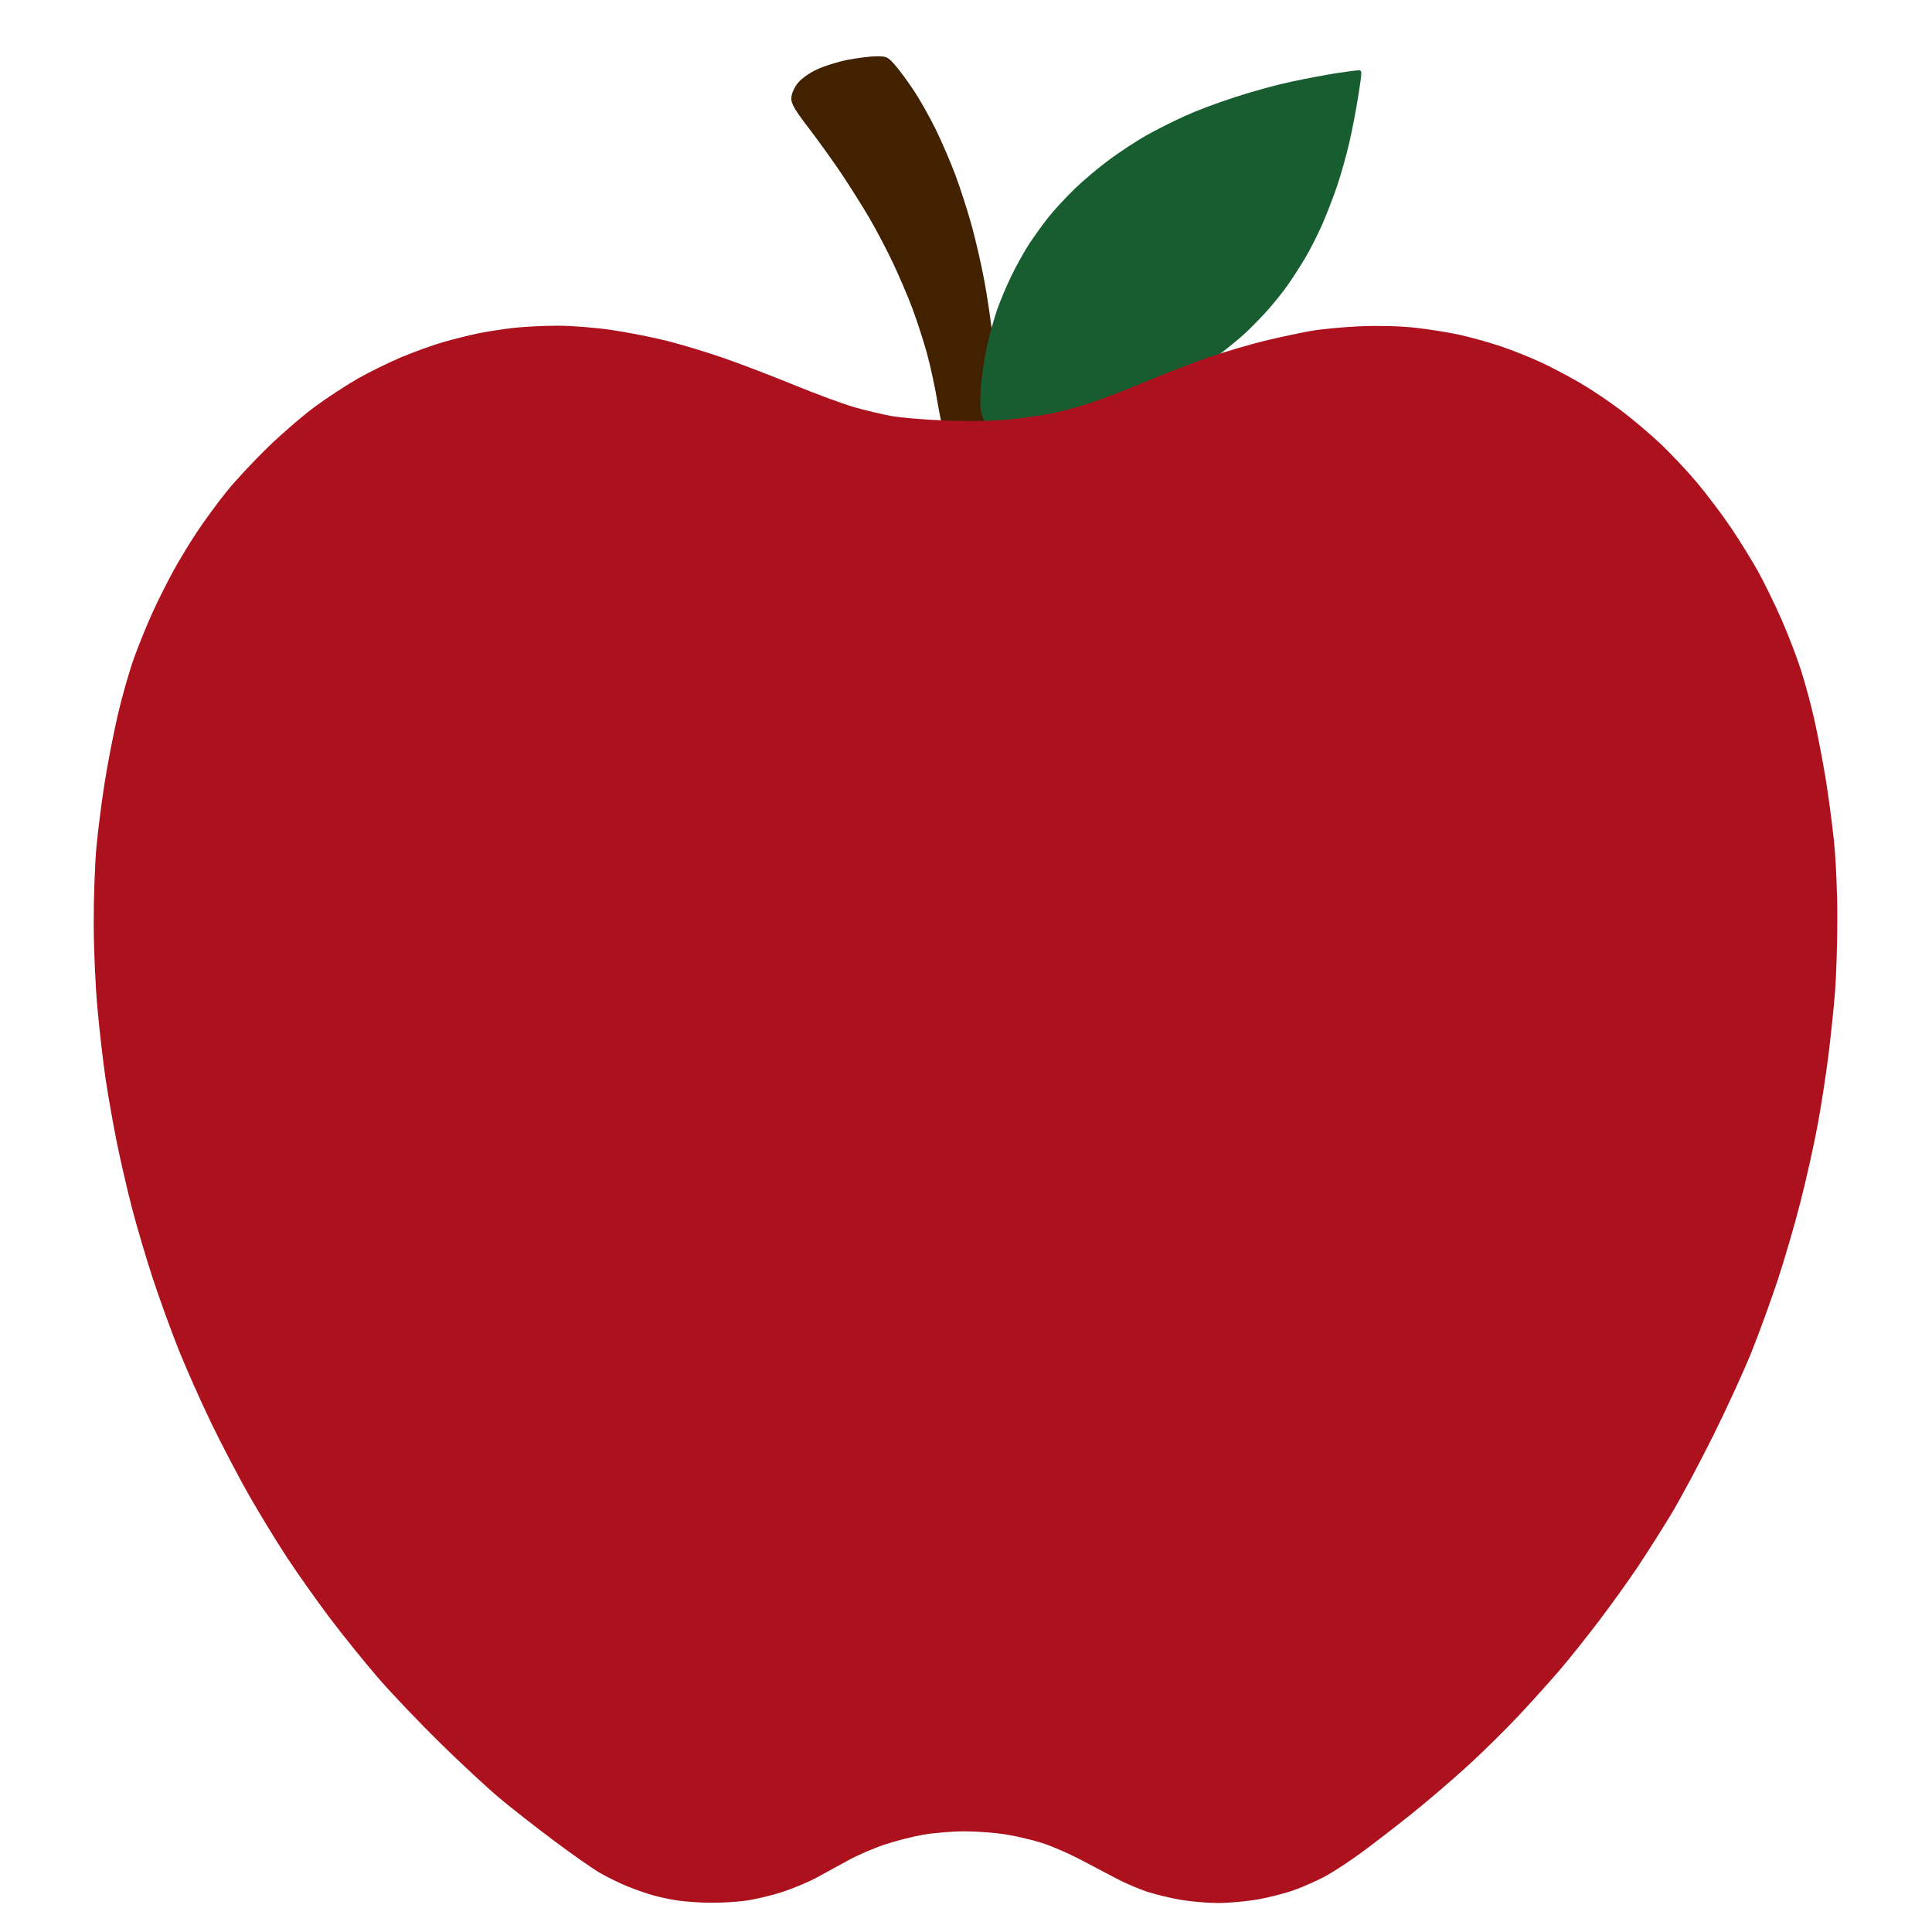<?xml version="1.0" encoding="UTF-8"?>
<!-- Generated by Pixelmator Pro 3.3.2 -->
<svg width="1000" height="1000" viewBox="0 0 1000 1000" xmlns="http://www.w3.org/2000/svg" xmlns:xlink="http://www.w3.org/1999/xlink">
    <g id="Group">
        <path id="Shape" fill="#422100" fill-rule="evenodd" stroke="none" d="M 503.384 235.994 C 501.219 235.973 497.81 235.243 495.808 234.372 C 493.342 233.3 491.444 231.229 489.924 227.95 C 488.69 225.288 486.626 216.628 485.338 208.704 C 484.049 200.781 481.491 188.943 479.653 182.397 C 477.815 175.852 474.493 165.635 472.271 159.693 C 470.049 153.751 465.57 143.244 462.319 136.344 C 459.068 129.444 453.485 118.817 449.912 112.728 C 446.339 106.639 439.898 96.402 435.599 89.978 C 431.3 83.554 423.665 72.926 418.633 66.362 C 411.45 56.991 409.501 53.66 409.564 50.859 C 409.61 48.818 410.942 45.591 412.678 43.316 C 414.499 40.927 418.509 38.008 422.718 36.006 C 426.572 34.172 433.956 31.874 439.127 30.898 C 444.298 29.922 450.964 29.124 453.94 29.124 C 458.91 29.124 459.687 29.513 463.471 33.903 C 465.737 36.532 470.097 42.478 473.161 47.117 C 476.224 51.755 481.225 60.625 484.273 66.826 C 487.321 73.027 491.903 83.654 494.454 90.442 C 497.006 97.229 500.834 109.108 502.961 116.839 C 505.088 124.571 508.045 137.475 509.532 145.516 C 511.019 153.556 512.999 166.967 513.932 175.316 C 514.865 183.666 515.977 197.753 516.403 206.619 C 516.944 217.884 516.775 224.083 515.842 227.196 C 514.948 230.183 513.322 232.375 510.914 233.843 C 508.937 235.048 505.549 236.016 503.384 235.994 Z"/>
        <path id="Leaf" fill="#185d2f" fill-rule="evenodd" stroke="none" d="M 554.11 221.344 C 533.792 228.289 530.079 229.369 526.968 229.238 C 524.986 229.154 521.147 228.064 518.436 226.817 C 514.483 224.997 513.024 223.801 511.063 220.774 C 509.547 218.433 508.295 215.442 507.765 212.896 C 507.266 210.5 507.316 204.436 507.884 198.333 C 508.42 192.582 509.841 183.575 511.042 178.317 C 512.244 173.06 514.492 165.05 516.038 160.517 C 517.584 155.984 520.988 147.894 523.603 142.541 C 526.217 137.187 530.437 129.663 532.981 125.821 C 535.524 121.979 539.912 115.919 542.731 112.356 C 545.55 108.792 551.611 102.233 556.2 97.781 C 560.789 93.328 569.056 86.385 574.571 82.351 C 580.086 78.317 588.496 72.814 593.261 70.121 C 598.025 67.429 606.805 63.001 612.772 60.281 C 619.707 57.12 629.31 53.494 639.396 50.229 C 649.057 47.101 660.355 44.01 668.547 42.253 C 675.905 40.675 686.287 38.712 691.618 37.89 C 696.95 37.069 702.166 36.397 703.209 36.398 C 705.072 36.399 705.07 36.626 703.11 49.249 C 702.013 56.317 699.889 67.387 698.389 73.851 C 696.889 80.314 694.104 90.242 692.2 95.914 C 690.296 101.586 686.789 110.682 684.407 116.127 C 682.024 121.572 677.923 129.608 675.294 133.984 C 672.664 138.36 668.625 144.603 666.318 147.858 C 664.011 151.112 659.572 156.659 656.453 160.185 C 653.335 163.711 648.013 169.178 644.626 172.335 C 641.239 175.491 634.542 180.954 629.742 184.475 C 624.943 187.995 617.341 193.034 612.847 195.671 C 608.354 198.308 601.529 202.027 597.679 203.935 C 593.829 205.843 587.748 208.73 584.164 210.351 C 580.581 211.971 567.056 216.918 554.11 221.344 Z"/>
        <path id="path1" fill="#ad111e" fill-rule="evenodd" stroke="none" d="M 367.512 984.863 C 362.145 984.787 354.737 984.286 351.05 983.749 C 347.363 983.212 341.543 981.993 338.118 981.039 C 334.692 980.086 328.599 977.956 324.579 976.306 C 320.559 974.656 314.233 971.551 310.522 969.406 C 306.811 967.261 296.184 959.829 286.906 952.889 C 277.629 945.95 264.977 936.053 258.792 930.896 C 252.607 925.74 238.762 912.905 228.026 902.374 C 217.289 891.843 202.808 876.649 195.845 868.608 C 188.883 860.567 177.649 846.651 170.881 837.683 C 164.113 828.714 154.152 814.655 148.745 806.44 C 143.338 798.225 134.511 783.789 129.13 774.361 C 123.749 764.933 114.938 748.123 109.55 737.006 C 104.162 725.888 96.513 708.695 92.552 698.799 C 88.591 688.903 82.525 672.201 79.071 661.684 C 75.617 651.167 70.757 634.72 68.272 625.136 C 65.786 615.552 62.229 600.119 60.368 590.842 C 58.507 581.564 55.96 567.141 54.709 558.792 C 53.457 550.442 51.55 533.995 50.471 522.243 C 49.349 510.023 48.507 490.767 48.504 477.261 C 48.502 464.272 49.132 446.813 49.906 438.464 C 50.679 430.114 52.577 415.221 54.122 405.369 C 55.667 395.518 58.756 379.577 60.985 369.946 C 63.215 360.315 67.07 346.868 69.553 340.065 C 72.036 333.261 76.307 322.786 79.044 316.787 C 81.781 310.788 86.609 301.173 89.773 295.42 C 92.937 289.668 98.568 280.407 102.286 274.84 C 106.004 269.273 112.697 260.165 117.158 254.598 C 121.619 249.031 131.275 238.651 138.614 231.531 C 145.954 224.41 157.038 214.869 163.246 210.328 C 169.454 205.786 179.289 199.349 185.102 196.021 C 190.915 192.694 201.017 187.718 207.551 184.963 C 214.086 182.209 223.812 178.689 229.164 177.141 C 234.516 175.594 242.633 173.556 247.202 172.612 C 251.771 171.668 260.044 170.377 265.585 169.742 C 271.127 169.107 281.48 168.586 288.593 168.583 C 295.706 168.581 308.252 169.569 316.473 170.779 C 324.695 171.988 337.599 174.526 345.15 176.418 C 352.7 178.31 365.963 182.322 374.622 185.332 C 383.281 188.342 399.728 194.637 411.17 199.319 C 422.613 204.002 436.529 209.14 442.096 210.738 C 447.662 212.335 456.265 214.387 461.213 215.298 C 466.161 216.208 478.992 217.278 489.725 217.676 C 501.991 218.129 514.316 217.901 522.9 217.062 C 530.412 216.327 541.038 214.741 546.513 213.538 C 551.988 212.335 561.35 209.647 567.318 207.565 C 573.285 205.483 585.758 200.597 595.036 196.708 C 604.313 192.819 618.483 187.396 626.524 184.656 C 634.564 181.917 647.216 178.202 654.638 176.4 C 662.06 174.599 672.687 172.321 678.253 171.338 C 683.82 170.356 695.383 169.254 703.948 168.889 C 713.286 168.492 724.543 168.77 732.062 169.583 C 738.959 170.329 749.321 171.96 755.088 173.207 C 760.855 174.455 770.662 177.185 776.88 179.275 C 783.099 181.365 792.78 185.252 798.394 187.911 C 804.007 190.571 813.07 195.382 818.532 198.603 C 823.995 201.823 833.126 207.968 838.825 212.257 C 844.524 216.547 853.639 224.227 859.08 229.326 C 864.521 234.424 873.265 243.714 878.511 249.97 C 883.756 256.227 891.781 266.912 896.345 273.716 C 900.908 280.519 907.158 290.658 910.234 296.247 C 913.31 301.835 918.611 312.715 922.015 320.425 C 925.418 328.134 929.987 340.008 932.169 346.812 C 934.35 353.615 937.464 365.138 939.087 372.418 C 940.71 379.698 943.249 392.856 944.73 401.657 C 946.21 410.458 948.234 425.503 949.227 435.09 C 950.283 445.275 951.02 462.136 951 475.653 C 950.981 488.376 950.451 505.328 949.822 513.326 C 949.192 521.323 947.636 536.216 946.362 546.421 C 945.089 556.627 942.537 573.068 940.691 582.956 C 938.845 592.845 934.874 610.557 931.865 622.316 C 928.857 634.075 923.586 652.171 920.153 662.529 C 916.719 672.888 910.741 689.335 906.869 699.078 C 902.997 708.821 893.915 728.685 886.687 743.219 C 879.46 757.754 869.556 776.225 864.679 784.266 C 859.802 792.307 852.085 804.452 847.531 811.255 C 842.978 818.059 834.073 830.457 827.744 838.807 C 821.415 847.157 812.339 858.543 807.575 864.11 C 802.812 869.676 793.526 880.015 786.94 887.084 C 780.354 894.154 768.387 905.988 760.346 913.383 C 752.306 920.778 738.642 932.479 729.983 939.385 C 721.324 946.291 709.577 955.331 703.879 959.473 C 698.181 963.615 690.271 968.789 686.301 970.971 C 682.331 973.153 675.101 976.387 670.234 978.158 C 665.367 979.928 656.615 982.192 650.785 983.188 C 644.954 984.185 635.785 985 630.409 985 C 625.032 985 616.271 984.239 610.94 983.31 C 605.609 982.38 597.88 980.514 593.765 979.163 C 589.651 977.813 582.687 974.834 578.29 972.543 C 573.893 970.253 565.469 965.823 559.57 962.699 C 553.671 959.575 544.826 955.708 539.915 954.105 C 535.005 952.502 526.421 950.449 520.84 949.544 C 515.26 948.639 505.573 947.896 499.314 947.894 C 493.056 947.892 483.443 948.673 477.953 949.63 C 472.462 950.588 463.414 952.894 457.844 954.755 C 452.275 956.616 443.923 960.223 439.284 962.77 C 434.645 965.318 427.308 969.332 422.978 971.691 C 418.649 974.051 410.552 977.461 404.985 979.269 C 399.419 981.078 390.906 983.107 386.067 983.779 C 381.229 984.45 372.879 984.938 367.512 984.863 Z"/>
    </g>
</svg>
